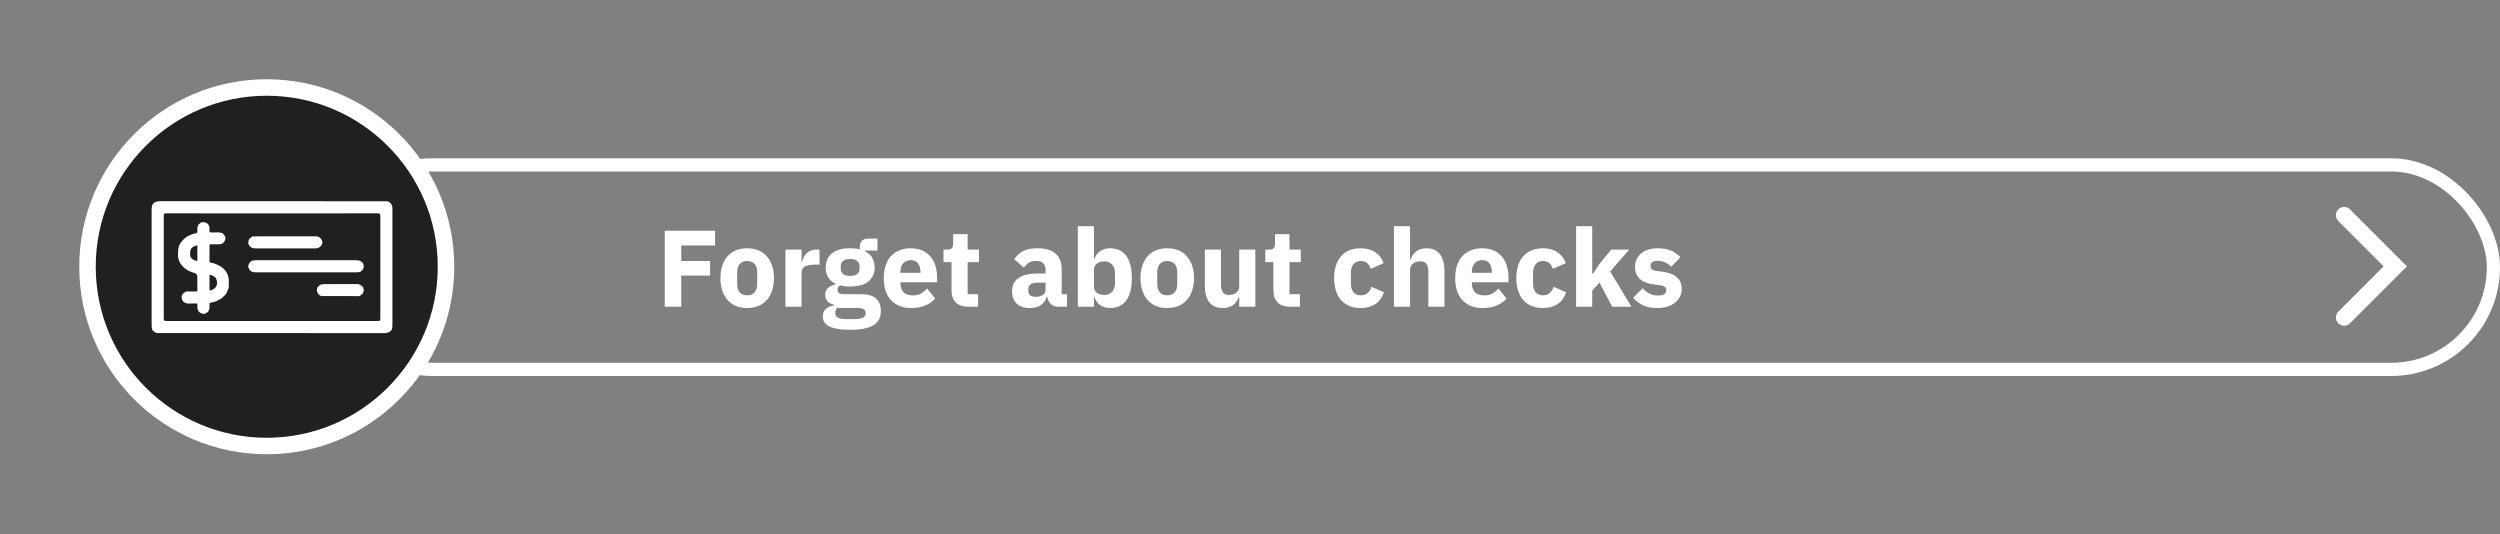 <svg width="758" height="162" viewBox="0 0 758 162" fill="none" xmlns="http://www.w3.org/2000/svg">
<rect x="0" y="0" width="758" height="162" fill="#808080" stroke="none"/>
<rect x="100" y="50" width="656" height="62" rx="31" stroke="white" stroke-width="4"/>
<path d="M80.877 135.228C110.894 135.228 135.228 110.895 135.228 80.878C135.228 50.861 110.894 26.528 80.877 26.528C50.861 26.528 26.527 50.861 26.527 80.878C26.527 110.895 50.861 135.228 80.877 135.228Z" fill="#202020" stroke="white" stroke-width="5" stroke-miterlimit="10"/>
<g clip-path="url(#clip0_117_1805)">
<path d="M44.002 99.997C44.003 99.996 44.005 99.996 44.006 99.995C44.005 99.995 44.003 99.995 44.002 99.995V99.997Z" fill="white"/>
<path d="M44 99.999C44.001 99.999 44.001 99.998 44.002 99.998H44C44 99.998 44 99.999 44 99.999Z" fill="white"/>
<path d="M117.592 61.075C117.562 61.063 117.534 61.049 117.502 61.038C117.146 61.031 116.791 61.019 116.435 61.019C93.959 61.018 71.483 61.029 49.006 61C46.878 60.997 45.867 61.426 45.972 63.85V74.486C45.972 75.193 45.972 75.9 45.972 76.607C45.972 77.317 45.972 78.028 45.972 78.738V82.991C45.972 83.697 45.972 84.404 45.972 85.111C45.972 85.822 45.972 86.532 45.972 87.243C45.972 87.95 45.972 88.656 45.972 89.363C45.972 90.074 45.972 90.784 45.972 91.495V95.747C45.972 96.454 45.972 97.161 45.972 97.868C46.039 98.509 45.927 99.164 46.105 99.797C46.111 99.818 46.114 99.838 46.12 99.859C46.175 99.95 46.229 100.041 46.284 100.132C46.312 100.171 46.342 100.207 46.372 100.242C46.644 100.561 47.017 100.739 47.381 100.929C47.407 100.942 47.433 100.955 47.458 100.969C47.767 100.975 48.075 100.988 48.383 100.988C71.107 100.989 93.832 100.985 116.556 101C117.478 101.001 118.216 100.758 118.762 100.023C118.774 100.038 118.787 100.053 118.798 100.068C118.798 100.039 118.798 100.009 118.797 99.98C118.796 99.98 118.795 99.98 118.794 99.98C118.794 99.98 118.794 99.98 118.793 99.98C119.058 99.296 118.916 98.575 118.988 97.873C118.988 97.163 118.988 96.452 118.988 95.741C118.988 95.741 118.988 95.741 118.988 95.741V91.489C118.988 90.782 118.988 90.076 118.988 89.369V70.228C118.988 69.521 118.988 68.815 118.988 68.108C118.988 67.397 118.988 66.687 118.988 65.976C118.988 65.291 118.988 64.605 118.988 63.92V63.856C119.052 62.652 118.87 61.578 117.592 61.075ZM114.546 97.318C93.169 97.3 71.791 97.3 50.414 97.319C49.796 97.319 49.644 97.184 49.645 96.559C49.668 86.188 49.668 75.818 49.645 65.448C49.644 64.821 49.797 64.687 50.415 64.688C61.127 64.709 71.839 64.703 82.552 64.703C93.217 64.703 103.881 64.709 114.546 64.688C115.165 64.687 115.317 64.822 115.315 65.448C115.293 75.818 115.293 86.189 115.316 96.559C115.317 97.186 115.163 97.319 114.546 97.318Z" fill="white"/>
<path d="M65.671 80.155C65.392 80.037 65.104 79.941 64.819 79.835C64.535 79.715 64.189 79.824 63.935 79.596C63.73 79.587 63.517 79.639 63.52 79.293C63.537 77.595 63.532 75.897 63.533 74.199C63.534 74.1 63.607 74.101 63.671 74.086C64.858 73.969 66.058 74.233 67.239 73.957C67.986 73.502 68.39 72.858 68.351 71.968C68.134 71.448 67.839 70.986 67.358 70.665C66.322 70.319 65.252 70.492 64.199 70.496C63.622 70.499 63.464 70.323 63.516 69.786C63.55 69.44 63.548 69.07 63.46 68.737C63.182 67.679 62.395 67.256 61.065 67.396C61.036 67.399 61.008 67.401 60.978 67.405C60.708 67.644 60.437 67.882 60.167 68.121C60.144 68.158 60.122 68.195 60.101 68.232C59.779 68.811 59.803 69.453 59.85 70.081C59.883 70.528 59.701 70.704 59.306 70.756C58.452 70.869 57.694 71.243 56.932 71.605C56.9 71.621 56.867 71.636 56.835 71.651C55.716 72.371 54.836 73.301 54.283 74.519C54.278 74.536 54.275 74.553 54.27 74.57C54.033 75.391 53.969 76.226 53.973 77.066C53.974 77.294 53.98 77.521 53.989 77.749C53.992 77.829 53.995 77.91 53.998 77.99C54.008 77.999 54.014 78.009 54.022 78.018C54.132 78.147 54.103 78.304 54.097 78.457C54.108 78.501 54.123 78.543 54.135 78.587C54.602 80.216 55.73 81.295 57.168 82.118C57.628 82.295 58.089 82.472 58.549 82.65C59.408 82.768 59.837 83.248 59.837 84.088C59.837 85.31 59.802 86.533 59.853 87.752C59.877 88.313 59.683 88.406 59.182 88.386C58.327 88.351 57.469 88.376 56.612 88.382C56.548 88.382 56.483 88.383 56.419 88.383C55.322 88.962 54.947 89.563 55.107 90.506C55.261 91.414 55.925 91.798 56.723 92.039C56.732 92.039 56.74 92.039 56.749 92.039C57.635 92.032 58.522 92.039 59.407 92.012C59.746 92.002 59.877 92.104 59.842 92.444C59.818 92.676 59.832 92.912 59.838 93.147C59.87 94.292 60.529 95.008 61.639 95.143C61.78 95.16 61.927 95.17 62.083 95.168C62.402 94.976 62.722 94.784 63.042 94.592C63.05 94.582 63.057 94.572 63.065 94.561C63.693 93.771 63.466 92.815 63.563 91.922C63.588 91.905 63.61 91.894 63.631 91.885C64.043 91.655 64.531 91.694 64.96 91.528C65.189 91.453 65.419 91.378 65.648 91.303C66.158 91.029 66.667 90.755 67.177 90.481C67.618 90.051 68.06 89.621 68.501 89.192C68.813 88.541 69.147 87.899 69.35 87.202C69.344 86.259 69.448 85.3 69.309 84.377C68.988 82.249 67.581 80.968 65.671 80.155ZM59.414 79.067C58.231 78.679 57.692 78.168 57.646 77.246C57.566 75.649 57.901 75.071 59.212 74.553C59.403 74.477 59.599 74.415 59.84 74.329C59.84 75.838 59.836 77.297 59.843 78.756C59.845 79.087 59.823 79.202 59.414 79.067ZM63.95 88.024C63.552 88.146 63.519 88.036 63.521 87.7C63.532 86.242 63.526 84.784 63.526 83.331C63.758 83.255 63.903 83.433 64.086 83.447C64.63 83.661 65.179 83.866 65.491 84.412C66.283 86.043 65.644 87.502 63.95 88.024Z" fill="white"/>
<path d="M110.164 80.004C110.13 79.945 110.094 79.89 110.057 79.837C109.55 79.112 108.819 78.882 107.911 78.883C97.833 78.9 87.756 78.893 77.679 78.893C76.124 78.893 75.585 79.319 75.232 80.826C75.366 81.314 75.578 81.761 75.931 82.134C76.417 82.449 76.94 82.572 77.529 82.571C87.711 82.559 97.892 82.562 108.073 82.565C108.476 82.565 108.874 82.557 109.257 82.413C109.513 82.177 109.798 81.97 110.016 81.697C110.053 81.651 110.088 81.604 110.12 81.554C110.178 81.324 110.236 81.094 110.295 80.864C110.292 80.844 110.288 80.823 110.285 80.803C110.245 80.537 110.205 80.27 110.164 80.004Z" fill="white"/>
<path d="M108.274 89.98C108.31 89.963 108.349 89.946 108.391 89.931C108.335 89.934 108.286 89.948 108.248 89.981C108.257 89.981 108.265 89.98 108.274 89.98Z" fill="white"/>
<path d="M110.095 87.11C110.071 87.078 110.045 87.049 110.02 87.018C109.633 86.545 109.13 86.255 108.525 86.126C105.231 86.133 101.937 86.142 98.643 86.143C98.143 86.143 97.652 86.181 97.171 86.318C96.742 86.533 96.485 86.926 96.18 87.269C95.949 88.05 96.145 88.734 96.653 89.349C96.884 89.488 97.116 89.626 97.347 89.765C101.222 89.77 105.097 89.776 108.972 89.781C109.722 89.389 110.277 88.858 110.296 87.944C110.295 87.939 110.294 87.935 110.293 87.93C110.227 87.657 110.161 87.383 110.095 87.11Z" fill="white"/>
<path d="M75.364 74.034C75.758 74.972 76.506 75.325 77.525 75.323C83.486 75.312 89.447 75.319 95.409 75.315C95.667 75.315 95.932 75.3 96.184 75.246C97.126 75.044 97.814 74.177 97.72 73.336C97.618 72.422 96.799 71.654 95.84 71.654C95.537 71.654 95.233 71.654 94.929 71.654C94.469 71.654 94.01 71.655 93.55 71.655C92.582 71.655 91.613 71.655 90.645 71.656C90.191 71.656 89.737 71.656 89.283 71.656C88.309 71.657 87.335 71.656 86.361 71.657C85.914 71.658 85.468 71.659 85.022 71.659C84.034 71.66 83.046 71.661 82.058 71.662C81.63 71.663 81.201 71.663 80.773 71.664C79.767 71.665 78.76 71.666 77.754 71.667C77.394 71.668 77.034 71.668 76.674 71.669C76.518 71.746 76.362 71.823 76.206 71.9C76.192 71.913 76.178 71.926 76.164 71.94C75.948 72.144 75.733 72.348 75.518 72.553C75.516 72.556 75.515 72.56 75.513 72.564C75.311 72.998 75.253 73.452 75.319 73.925C75.333 73.963 75.349 73.998 75.364 74.034Z" fill="white"/>
</g>
<path d="M710.75 96.25L726.25 80.75L710.75 65.25" stroke="white" stroke-width="5" stroke-linecap="round"/>
<path d="M201.541 93V69.966H216.82V74.421H206.557V79.14H215.302V83.562H206.557V93H201.541ZM226.546 93.396C225.27 93.396 224.126 93.187 223.114 92.769C222.124 92.351 221.277 91.746 220.573 90.954C219.891 90.162 219.363 89.205 218.989 88.083C218.615 86.961 218.428 85.707 218.428 84.321C218.428 82.935 218.615 81.681 218.989 80.559C219.363 79.437 219.891 78.491 220.573 77.721C221.277 76.929 222.124 76.324 223.114 75.906C224.126 75.488 225.27 75.279 226.546 75.279C227.822 75.279 228.955 75.488 229.945 75.906C230.957 76.324 231.804 76.929 232.486 77.721C233.19 78.491 233.729 79.437 234.103 80.559C234.477 81.681 234.664 82.935 234.664 84.321C234.664 85.707 234.477 86.961 234.103 88.083C233.729 89.205 233.19 90.162 232.486 90.954C231.804 91.746 230.957 92.351 229.945 92.769C228.955 93.187 227.822 93.396 226.546 93.396ZM226.546 89.535C227.514 89.535 228.262 89.238 228.79 88.644C229.318 88.05 229.582 87.203 229.582 86.103V82.572C229.582 81.472 229.318 80.625 228.79 80.031C228.262 79.437 227.514 79.14 226.546 79.14C225.578 79.14 224.83 79.437 224.302 80.031C223.774 80.625 223.51 81.472 223.51 82.572V86.103C223.51 87.203 223.774 88.05 224.302 88.644C224.83 89.238 225.578 89.535 226.546 89.535ZM238.144 93V75.675H243.028V79.437H243.193C243.281 78.953 243.435 78.491 243.655 78.051C243.875 77.589 244.161 77.182 244.513 76.83C244.887 76.478 245.327 76.203 245.833 76.005C246.339 75.785 246.933 75.675 247.615 75.675H248.473V80.229H247.252C245.822 80.229 244.755 80.416 244.051 80.79C243.369 81.164 243.028 81.857 243.028 82.869V93H238.144ZM267.073 94.254C267.073 95.178 266.908 95.992 266.578 96.696C266.27 97.4 265.753 97.994 265.027 98.478C264.301 98.984 263.333 99.358 262.123 99.6C260.935 99.864 259.461 99.996 257.701 99.996C256.205 99.996 254.929 99.897 253.873 99.699C252.839 99.523 251.992 99.259 251.332 98.907C250.694 98.577 250.221 98.159 249.913 97.653C249.627 97.169 249.484 96.608 249.484 95.97C249.484 95.002 249.77 94.243 250.342 93.693C250.914 93.143 251.706 92.802 252.718 92.67V92.307C251.882 92.153 251.255 91.801 250.837 91.251C250.419 90.679 250.21 90.019 250.21 89.271C250.21 88.809 250.298 88.413 250.474 88.083C250.672 87.731 250.914 87.434 251.2 87.192C251.508 86.928 251.86 86.719 252.256 86.565C252.652 86.411 253.048 86.29 253.444 86.202V86.07C252.388 85.586 251.607 84.926 251.101 84.09C250.595 83.232 250.342 82.242 250.342 81.12C250.342 79.36 250.947 77.952 252.157 76.896C253.389 75.818 255.259 75.279 257.767 75.279C258.911 75.279 259.89 75.389 260.704 75.609V74.949C260.704 74.025 260.924 73.365 261.364 72.969C261.826 72.551 262.475 72.342 263.311 72.342H266.05V75.972H262.222V76.17C263.234 76.654 263.982 77.325 264.466 78.183C264.95 79.019 265.192 79.998 265.192 81.12C265.192 82.858 264.576 84.255 263.344 85.311C262.134 86.345 260.275 86.862 257.767 86.862C256.645 86.862 255.622 86.741 254.698 86.499C254.192 86.829 253.939 87.291 253.939 87.885C253.939 88.303 254.093 88.633 254.401 88.875C254.731 89.095 255.27 89.205 256.018 89.205H261.034C263.146 89.205 264.675 89.645 265.621 90.525C266.589 91.405 267.073 92.648 267.073 94.254ZM262.486 94.914C262.486 94.408 262.288 94.023 261.892 93.759C261.496 93.495 260.803 93.363 259.813 93.363H253.873C253.653 93.583 253.488 93.825 253.378 94.089C253.29 94.375 253.246 94.65 253.246 94.914C253.246 95.552 253.521 96.014 254.071 96.3C254.621 96.608 255.556 96.762 256.876 96.762H258.856C260.176 96.762 261.111 96.608 261.661 96.3C262.211 96.014 262.486 95.552 262.486 94.914ZM257.767 83.661C258.735 83.661 259.45 83.463 259.912 83.067C260.396 82.649 260.638 82.055 260.638 81.285V80.889C260.638 80.119 260.396 79.536 259.912 79.14C259.45 78.722 258.735 78.513 257.767 78.513C256.799 78.513 256.073 78.722 255.589 79.14C255.127 79.536 254.896 80.119 254.896 80.889V81.285C254.896 82.055 255.127 82.649 255.589 83.067C256.073 83.463 256.799 83.661 257.767 83.661ZM276.276 93.396C274.956 93.396 273.779 93.187 272.745 92.769C271.711 92.329 270.831 91.724 270.105 90.954C269.401 90.162 268.862 89.205 268.488 88.083C268.136 86.961 267.96 85.707 267.96 84.321C267.96 82.957 268.136 81.725 268.488 80.625C268.84 79.503 269.357 78.546 270.039 77.754C270.743 76.962 271.601 76.357 272.613 75.939C273.625 75.499 274.78 75.279 276.078 75.279C277.508 75.279 278.729 75.521 279.741 76.005C280.775 76.489 281.611 77.138 282.249 77.952C282.909 78.766 283.382 79.712 283.668 80.79C283.976 81.846 284.13 82.957 284.13 84.123V85.575H273.009V85.839C273.009 86.983 273.317 87.896 273.933 88.578C274.549 89.238 275.517 89.568 276.837 89.568C277.849 89.568 278.674 89.37 279.312 88.974C279.95 88.556 280.544 88.061 281.094 87.489L283.536 90.525C282.766 91.427 281.754 92.131 280.5 92.637C279.268 93.143 277.86 93.396 276.276 93.396ZM276.177 78.876C275.187 78.876 274.406 79.206 273.834 79.866C273.284 80.504 273.009 81.362 273.009 82.44V82.704H279.081V82.407C279.081 81.351 278.839 80.504 278.355 79.866C277.893 79.206 277.167 78.876 276.177 78.876ZM293.652 93C291.958 93 290.671 92.571 289.791 91.713C288.933 90.855 288.504 89.601 288.504 87.951V79.47H286.062V75.675H287.283C287.943 75.675 288.394 75.521 288.636 75.213C288.878 74.883 288.999 74.421 288.999 73.827V70.989H293.388V75.675H296.82V79.47H293.388V89.205H296.556V93H293.652ZM320.815 93C319.935 93 319.198 92.725 318.604 92.175C318.032 91.625 317.669 90.888 317.515 89.964H317.317C317.053 91.086 316.47 91.944 315.568 92.538C314.666 93.11 313.555 93.396 312.235 93.396C310.497 93.396 309.166 92.934 308.242 92.01C307.318 91.086 306.856 89.865 306.856 88.347C306.856 86.521 307.516 85.168 308.836 84.288C310.178 83.386 311.993 82.935 314.281 82.935H317.02V81.846C317.02 81.01 316.8 80.35 316.36 79.866C315.92 79.36 315.183 79.107 314.149 79.107C313.181 79.107 312.411 79.316 311.839 79.734C311.267 80.152 310.794 80.625 310.42 81.153L307.516 78.579C308.22 77.545 309.1 76.742 310.156 76.17C311.234 75.576 312.686 75.279 314.512 75.279C316.976 75.279 318.824 75.818 320.056 76.896C321.288 77.974 321.904 79.547 321.904 81.615V89.205H323.521V93H320.815ZM314.05 89.997C314.864 89.997 315.557 89.821 316.129 89.469C316.723 89.117 317.02 88.545 317.02 87.753V85.707H314.644C312.73 85.707 311.773 86.356 311.773 87.654V88.149C311.773 88.787 311.971 89.26 312.367 89.568C312.763 89.854 313.324 89.997 314.05 89.997ZM326.799 68.58H331.683V78.579H331.848C332.09 77.611 332.64 76.819 333.498 76.203C334.378 75.587 335.379 75.279 336.501 75.279C338.701 75.279 340.362 76.049 341.484 77.589C342.606 79.129 343.167 81.373 343.167 84.321C343.167 87.269 342.606 89.524 341.484 91.086C340.362 92.626 338.701 93.396 336.501 93.396C335.929 93.396 335.39 93.308 334.884 93.132C334.378 92.978 333.916 92.758 333.498 92.472C333.102 92.164 332.761 91.812 332.475 91.416C332.189 90.998 331.98 90.558 331.848 90.096H331.683V93H326.799V68.58ZM334.884 89.436C335.808 89.436 336.567 89.117 337.161 88.479C337.777 87.819 338.085 86.939 338.085 85.839V82.836C338.085 81.736 337.777 80.867 337.161 80.229C336.567 79.569 335.808 79.239 334.884 79.239C333.96 79.239 333.19 79.47 332.574 79.932C331.98 80.372 331.683 80.988 331.683 81.78V86.895C331.683 87.687 331.98 88.314 332.574 88.776C333.19 89.216 333.96 89.436 334.884 89.436ZM353.906 93.396C352.63 93.396 351.486 93.187 350.474 92.769C349.484 92.351 348.637 91.746 347.933 90.954C347.251 90.162 346.723 89.205 346.349 88.083C345.975 86.961 345.788 85.707 345.788 84.321C345.788 82.935 345.975 81.681 346.349 80.559C346.723 79.437 347.251 78.491 347.933 77.721C348.637 76.929 349.484 76.324 350.474 75.906C351.486 75.488 352.63 75.279 353.906 75.279C355.182 75.279 356.315 75.488 357.305 75.906C358.317 76.324 359.164 76.929 359.846 77.721C360.55 78.491 361.089 79.437 361.463 80.559C361.837 81.681 362.024 82.935 362.024 84.321C362.024 85.707 361.837 86.961 361.463 88.083C361.089 89.205 360.55 90.162 359.846 90.954C359.164 91.746 358.317 92.351 357.305 92.769C356.315 93.187 355.182 93.396 353.906 93.396ZM353.906 89.535C354.874 89.535 355.622 89.238 356.15 88.644C356.678 88.05 356.942 87.203 356.942 86.103V82.572C356.942 81.472 356.678 80.625 356.15 80.031C355.622 79.437 354.874 79.14 353.906 79.14C352.938 79.14 352.19 79.437 351.662 80.031C351.134 80.625 350.87 81.472 350.87 82.572V86.103C350.87 87.203 351.134 88.05 351.662 88.644C352.19 89.238 352.938 89.535 353.906 89.535ZM375.734 90.096H375.569C375.415 90.536 375.206 90.954 374.942 91.35C374.7 91.746 374.381 92.098 373.985 92.406C373.589 92.714 373.116 92.956 372.566 93.132C372.038 93.308 371.422 93.396 370.718 93.396C368.936 93.396 367.583 92.813 366.659 91.647C365.757 90.459 365.306 88.765 365.306 86.565V75.675H370.19V86.136C370.19 87.192 370.377 88.006 370.751 88.578C371.125 89.15 371.763 89.436 372.665 89.436C373.039 89.436 373.413 89.381 373.787 89.271C374.161 89.161 374.491 89.007 374.777 88.809C375.063 88.589 375.294 88.325 375.47 88.017C375.646 87.709 375.734 87.346 375.734 86.928V75.675H380.618V93H375.734V90.096ZM391.234 93C389.54 93 388.253 92.571 387.373 91.713C386.515 90.855 386.086 89.601 386.086 87.951V79.47H383.644V75.675H384.865C385.525 75.675 385.976 75.521 386.218 75.213C386.46 74.883 386.581 74.421 386.581 73.827V70.989H390.97V75.675H394.402V79.47H390.97V89.205H394.138V93H391.234ZM412.589 93.396C411.291 93.396 410.136 93.187 409.124 92.769C408.112 92.329 407.265 91.724 406.583 90.954C405.901 90.162 405.384 89.205 405.032 88.083C404.68 86.961 404.504 85.707 404.504 84.321C404.504 82.935 404.68 81.692 405.032 80.592C405.384 79.47 405.901 78.513 406.583 77.721C407.265 76.929 408.112 76.324 409.124 75.906C410.136 75.488 411.291 75.279 412.589 75.279C414.349 75.279 415.812 75.675 416.978 76.467C418.166 77.259 419.013 78.37 419.519 79.8L415.559 81.516C415.405 80.856 415.086 80.295 414.602 79.833C414.118 79.371 413.447 79.14 412.589 79.14C411.599 79.14 410.851 79.47 410.345 80.13C409.839 80.768 409.586 81.637 409.586 82.737V85.971C409.586 87.071 409.839 87.94 410.345 88.578C410.851 89.216 411.599 89.535 412.589 89.535C413.469 89.535 414.162 89.304 414.668 88.842C415.196 88.358 415.581 87.731 415.823 86.961L419.618 88.611C419.046 90.261 418.155 91.471 416.945 92.241C415.757 93.011 414.305 93.396 412.589 93.396ZM422.641 68.58H427.525V78.612H427.723C428.031 77.71 428.57 76.929 429.34 76.269C430.11 75.609 431.177 75.279 432.541 75.279C434.323 75.279 435.665 75.873 436.567 77.061C437.491 78.249 437.953 79.943 437.953 82.143V93H433.069V82.539C433.069 81.417 432.893 80.592 432.541 80.064C432.189 79.514 431.562 79.239 430.66 79.239C430.264 79.239 429.879 79.294 429.505 79.404C429.131 79.492 428.79 79.646 428.482 79.866C428.196 80.086 427.965 80.361 427.789 80.691C427.613 80.999 427.525 81.362 427.525 81.78V93H422.641V68.58ZM449.526 93.396C448.206 93.396 447.029 93.187 445.995 92.769C444.961 92.329 444.081 91.724 443.355 90.954C442.651 90.162 442.112 89.205 441.738 88.083C441.386 86.961 441.21 85.707 441.21 84.321C441.21 82.957 441.386 81.725 441.738 80.625C442.09 79.503 442.607 78.546 443.289 77.754C443.993 76.962 444.851 76.357 445.863 75.939C446.875 75.499 448.03 75.279 449.328 75.279C450.758 75.279 451.979 75.521 452.991 76.005C454.025 76.489 454.861 77.138 455.499 77.952C456.159 78.766 456.632 79.712 456.918 80.79C457.226 81.846 457.38 82.957 457.38 84.123V85.575H446.259V85.839C446.259 86.983 446.567 87.896 447.183 88.578C447.799 89.238 448.767 89.568 450.087 89.568C451.099 89.568 451.924 89.37 452.562 88.974C453.2 88.556 453.794 88.061 454.344 87.489L456.786 90.525C456.016 91.427 455.004 92.131 453.75 92.637C452.518 93.143 451.11 93.396 449.526 93.396ZM449.427 78.876C448.437 78.876 447.656 79.206 447.084 79.866C446.534 80.504 446.259 81.362 446.259 82.44V82.704H452.331V82.407C452.331 81.351 452.089 80.504 451.605 79.866C451.143 79.206 450.417 78.876 449.427 78.876ZM467.826 93.396C466.528 93.396 465.373 93.187 464.361 92.769C463.349 92.329 462.502 91.724 461.82 90.954C461.138 90.162 460.621 89.205 460.269 88.083C459.917 86.961 459.741 85.707 459.741 84.321C459.741 82.935 459.917 81.692 460.269 80.592C460.621 79.47 461.138 78.513 461.82 77.721C462.502 76.929 463.349 76.324 464.361 75.906C465.373 75.488 466.528 75.279 467.826 75.279C469.586 75.279 471.049 75.675 472.215 76.467C473.403 77.259 474.25 78.37 474.756 79.8L470.796 81.516C470.642 80.856 470.323 80.295 469.839 79.833C469.355 79.371 468.684 79.14 467.826 79.14C466.836 79.14 466.088 79.47 465.582 80.13C465.076 80.768 464.823 81.637 464.823 82.737V85.971C464.823 87.071 465.076 87.94 465.582 88.578C466.088 89.216 466.836 89.535 467.826 89.535C468.706 89.535 469.399 89.304 469.905 88.842C470.433 88.358 470.818 87.731 471.06 86.961L474.855 88.611C474.283 90.261 473.392 91.471 472.182 92.241C470.994 93.011 469.542 93.396 467.826 93.396ZM477.878 68.58H482.762V83.001H482.96L485.105 79.8L488.57 75.675H493.982L488.207 82.308L494.642 93H488.834L484.94 85.674L482.762 88.116V93H477.878V68.58ZM502.475 93.396C500.803 93.396 499.395 93.132 498.251 92.604C497.107 92.054 496.084 91.284 495.182 90.294L498.053 87.39C498.669 88.072 499.351 88.611 500.099 89.007C500.847 89.403 501.694 89.601 502.64 89.601C503.608 89.601 504.279 89.458 504.653 89.172C505.027 88.864 505.214 88.457 505.214 87.951C505.214 87.137 504.631 86.653 503.465 86.499L501.584 86.268C497.69 85.784 495.743 84.002 495.743 80.922C495.743 80.086 495.897 79.327 496.205 78.645C496.535 77.941 496.986 77.347 497.558 76.863C498.152 76.357 498.856 75.972 499.67 75.708C500.506 75.422 501.441 75.279 502.475 75.279C503.377 75.279 504.169 75.345 504.851 75.477C505.555 75.587 506.171 75.763 506.699 76.005C507.249 76.225 507.744 76.511 508.184 76.863C508.646 77.193 509.097 77.567 509.537 77.985L506.732 80.856C506.182 80.306 505.555 79.877 504.851 79.569C504.169 79.239 503.465 79.074 502.739 79.074C501.903 79.074 501.309 79.206 500.957 79.47C500.605 79.734 500.429 80.086 500.429 80.526C500.429 80.988 500.55 81.351 500.792 81.615C501.056 81.857 501.54 82.033 502.244 82.143L504.191 82.407C507.997 82.913 509.9 84.651 509.9 87.621C509.9 88.457 509.724 89.227 509.372 89.931C509.02 90.635 508.514 91.251 507.854 91.779C507.216 92.285 506.435 92.681 505.511 92.967C504.609 93.253 503.597 93.396 502.475 93.396Z" fill="white"/>
<defs>
<clipPath id="clip0_117_1805">
<rect width="75" height="40" fill="white" transform="translate(44 61)"/>
</clipPath>
</defs>
</svg>

